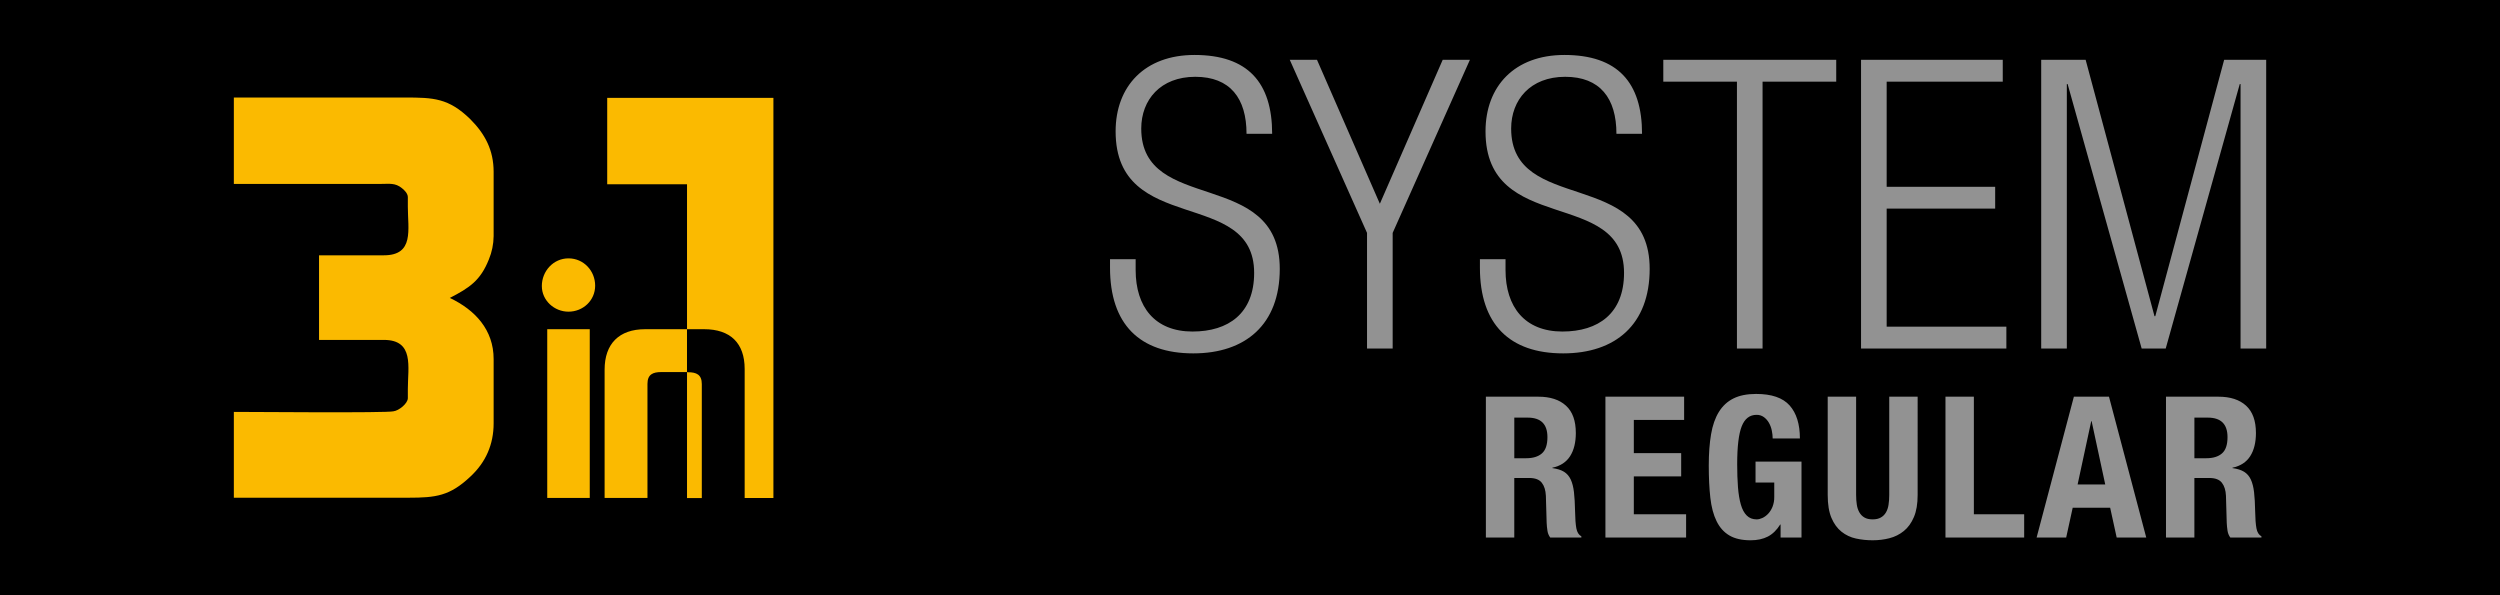 <?xml version="1.0" encoding="utf-8"?>
<!-- Generator: Adobe Illustrator 16.0.3, SVG Export Plug-In . SVG Version: 6.00 Build 0)  -->
<!DOCTYPE svg PUBLIC "-//W3C//DTD SVG 1.1//EN" "http://www.w3.org/Graphics/SVG/1.1/DTD/svg11.dtd">
<svg version="1.1" id="Layer_1" xmlns="http://www.w3.org/2000/svg" xmlns:xlink="http://www.w3.org/1999/xlink" x="0px" y="0px"
	 width="611.997px" height="145.72px" viewBox="0 323.146 611.997 145.72" enable-background="new 0 323.146 611.997 145.72"
	 xml:space="preserve">
<path d="M0,323.146h611.997v145.72H0V323.146z"/>
<g>
	<path fill="#929292" d="M305.149,355.904c0-8.71-4.018-13.957-12.545-13.957c-8.523,0-13.229,5.642-13.229,12.671
		c0,21.079,33.909,9.502,33.909,34.346c0,13.664-8.428,20.688-21.168,20.688c-13.134,0-20.385-7.122-20.385-20.989v-2.074h6.274
		v2.67c0,9.011,4.704,15.046,13.913,15.046c8.821,0,15.095-4.451,15.095-14.352c0-20.983-33.912-9.006-33.912-34.644
		c0-11.088,7.155-18.709,19.308-18.709c13.037,0,19.012,6.727,19.012,19.303H305.149L305.149,355.904z M353.172,337.787
		l-15.386,35.241l-15.388-35.241h-6.665l18.914,42.371v28.312h6.277v-28.312l18.909-42.371H353.172z M395.701,355.904
		c0-8.71-4.017-13.957-12.545-13.957c-8.523,0-13.227,5.642-13.227,12.671c0,21.079,33.909,9.502,33.909,34.346
		c0,13.664-8.433,20.688-21.169,20.688c-13.136,0-20.387-7.122-20.387-20.989v-2.074h6.269v2.67c0,9.011,4.709,15.046,13.915,15.046
		c8.827,0,15.096-4.451,15.096-14.352c0-20.983-33.909-9.006-33.909-34.644c0-11.088,7.152-18.709,19.308-18.709
		c13.031,0,19.009,6.727,19.009,19.303H395.701z M407.173,337.787v5.346H425.2v65.336h6.273v-65.336h18.033v-5.346H407.173z
		 M455.58,337.787v70.682h35.577v-5.347h-29.303v-28.905h26.561v-5.346h-26.561v-25.738h28.419v-5.346H455.58z M544.47,337.787
		l-16.858,62.76h-0.195l-16.855-62.76h-10.88v70.682h6.276v-64.742h0.195l18.125,64.742h5.886l18.126-64.742h0.195v64.742h6.276
		v-70.682H544.47z M363.743,420.256h12.846c2.896,0,5.151,0.732,6.758,2.197c1.611,1.465,2.413,3.696,2.413,6.688
		c0,2.318-0.468,4.208-1.4,5.673c-0.934,1.465-2.381,2.411-4.342,2.827v0.095c1.19,0.162,2.139,0.458,2.846,0.895
		c0.706,0.438,1.254,1.064,1.643,1.882c0.385,0.822,0.652,1.858,0.799,3.117c0.146,1.255,0.231,2.797,0.268,4.635
		c0.03,1.832,0.136,3.233,0.311,4.202c0.181,0.964,0.589,1.627,1.234,1.979v0.291h-7.621c-0.364-0.489-0.599-1.062-0.684-1.666
		c-0.103-0.648-0.167-1.302-0.195-1.958l-0.19-6.611c-0.064-1.354-0.396-2.416-1.005-3.187c-0.602-0.773-1.622-1.159-3.054-1.159
		h-3.675v14.583h-6.953v-34.481H363.743z M370.698,435.322h2.896c1.676,0,2.961-0.391,3.865-1.185c0.9-0.789,1.35-2.113,1.35-3.981
		c0-3.188-1.606-4.778-4.829-4.778h-3.282V435.322z M412.271,420.256v5.697h-12.313v8.112h11.592v5.698h-11.592v9.271h12.797v5.698
		h-19.75v-34.477H412.271z M433.949,430.492c0-0.606-0.069-1.259-0.216-1.953c-0.132-0.659-0.367-1.295-0.696-1.881
		c-0.31-0.548-0.729-1.025-1.234-1.401c-0.523-0.381-1.159-0.577-1.807-0.558c-1.676,0-2.881,0.934-3.624,2.802
		c-0.737,1.866-1.11,4.955-1.11,9.271c0,2.093,0.064,3.966,0.19,5.624c0.131,1.66,0.367,3.076,0.701,4.251
		c0.337,1.175,0.817,2.074,1.452,2.701c0.628,0.627,1.438,0.943,2.435,0.943c0.421,0,0.879-0.115,1.375-0.337
		c0.501-0.226,0.969-0.567,1.4-1.013c0.438-0.452,0.8-1.025,1.09-1.717c0.303-0.776,0.449-1.605,0.432-2.438v-3.524h-4.582v-5.114
		h11.25v18.588h-5.12v-3.188h-0.096c-0.838,1.35-1.843,2.334-3.017,2.945c-1.175,0.607-2.586,0.913-4.229,0.913
		c-2.123,0-3.855-0.391-5.192-1.18c-1.336-0.789-2.385-1.959-3.138-3.504c-0.758-1.542-1.265-3.449-1.521-5.719
		s-0.386-4.903-0.386-7.896c0-2.896,0.186-5.441,0.558-7.631c0.368-2.188,1.005-4.018,1.907-5.478c0.899-1.465,2.09-2.57,3.57-3.308
		c1.48-0.743,3.333-1.11,5.552-1.11c3.801,0,6.536,0.938,8.212,2.822c1.671,1.881,2.511,4.577,2.511,8.086h-6.667V430.492z
		 M454.375,420.256V444.3c0,0.869,0.054,1.666,0.17,2.391c0.11,0.728,0.321,1.354,0.627,1.881c0.306,0.532,0.712,0.954,1.23,1.255
		c0.517,0.306,1.19,0.463,2.028,0.463c0.805,0,1.471-0.157,2.002-0.463c0.532-0.301,0.949-0.723,1.255-1.255
		c0.306-0.526,0.517-1.153,0.627-1.881c0.119-0.791,0.176-1.591,0.17-2.391v-24.044h6.952V444.3c0,2.19-0.306,4.002-0.918,5.431
		c-0.611,1.438-1.432,2.57-2.459,3.403c-1.032,0.838-2.235,1.439-3.524,1.764c-1.321,0.342-2.69,0.506-4.107,0.506
		c-1.416,0-2.786-0.142-4.106-0.432c-1.288-0.273-2.495-0.844-3.524-1.666c-1.028-0.822-1.853-1.948-2.46-3.38
		c-0.611-1.434-0.917-3.308-0.917-5.626v-24.044H454.375L454.375,420.256z M476.248,454.732v-34.477h6.952v28.778h12.314v5.698
		H476.248z M507.682,420.256h8.595l9.122,34.477h-7.238l-1.596-7.294h-9.171l-1.596,7.294h-7.238L507.682,420.256L507.682,420.256z
		 M508.597,441.742h6.763l-3.334-15.495h-0.095L508.597,441.742z M530.233,420.256h12.841c2.896,0,5.15,0.732,6.762,2.197
		c1.606,1.465,2.414,3.696,2.414,6.688c0,2.318-0.468,4.208-1.401,5.673c-0.933,1.465-2.385,2.411-4.346,2.827v0.095
		c1.189,0.162,2.138,0.458,2.845,0.895c0.707,0.438,1.26,1.064,1.643,1.882c0.386,0.822,0.653,1.858,0.8,3.117
		c0.146,1.255,0.236,2.797,0.267,4.635c0.031,1.832,0.137,3.233,0.316,4.202c0.175,0.964,0.586,1.627,1.229,1.979v0.291h-7.621
		c-0.361-0.49-0.597-1.063-0.684-1.666c-0.102-0.648-0.167-1.302-0.195-1.958l-0.19-6.611c-0.063-1.354-0.396-2.416-1.005-3.187
		c-0.601-0.773-1.621-1.159-3.053-1.159h-3.671v14.583h-6.952v-34.481H530.233z M537.186,435.322h2.896
		c1.671,0,2.961-0.391,3.86-1.185c0.905-0.789,1.35-2.113,1.35-3.981c0-3.188-1.606-4.778-4.824-4.778h-3.282V435.322z"/>
</g>
<g>
	<path fill="#FBBA00" d="M171.8,443.347v-26.188c0-2.313-1.321-2.892-3.387-2.892h-0.231v30.797h3.619V443.347z"/>
	<path fill="#FBBA00" d="M189.332,347.099h-40.687v21.15h19.537v35.485h4.197c6.364,0,9.914,3.369,9.914,9.729v31.575h-0.046v0.025
		h7.083v-97.965H189.332z"/>
</g>
<g>
	<path fill="#FBBA00" d="M120.842,426.773v-15.717c0-7.199-4.554-12.041-10.723-14.979c4.847-2.501,7.492-4.262,9.548-9.402
		c0.755-1.817,1.154-3.762,1.174-5.729v-15.717c0-5.287-2.056-9.255-5.729-12.926c-5.29-5.14-8.96-5.287-16.01-5.287H57.245v21.15
		h36.135c1.907,0,3.375-0.291,4.991,1.028c0.586,0.439,1.468,1.319,1.468,2.203v2.35c0,5.583,1.617,11.897-5.875,11.897H78.099
		v20.711h15.864c7.492,0,5.875,6.605,5.875,12.044v2.203c0,1.321-2.203,3.081-3.524,3.229c-1.47,0.441-35.104,0.146-39.07,0.146
		v21.009h42.74c6.757,0,10.135-0.442,15.131-5.141C118.933,436.322,120.842,431.914,120.842,426.773 M144.371,403.734h-10.407
		v41.304h10.407V403.734z M145.694,393.078c0-3.634-2.81-6.685-6.526-6.685c-3.719,0-6.526,3.138-6.526,6.772
		c0,3.55,3.053,6.279,6.526,6.279C142.72,399.441,145.694,396.712,145.694,393.078 M168.176,414.226h-6.289
		c-2.064,0-3.388,0.578-3.388,2.892v27.921h-10.492v-31.391c0-6.361,3.555-9.913,9.914-9.913h10.255V414.226z"/>
</g>
</svg>
